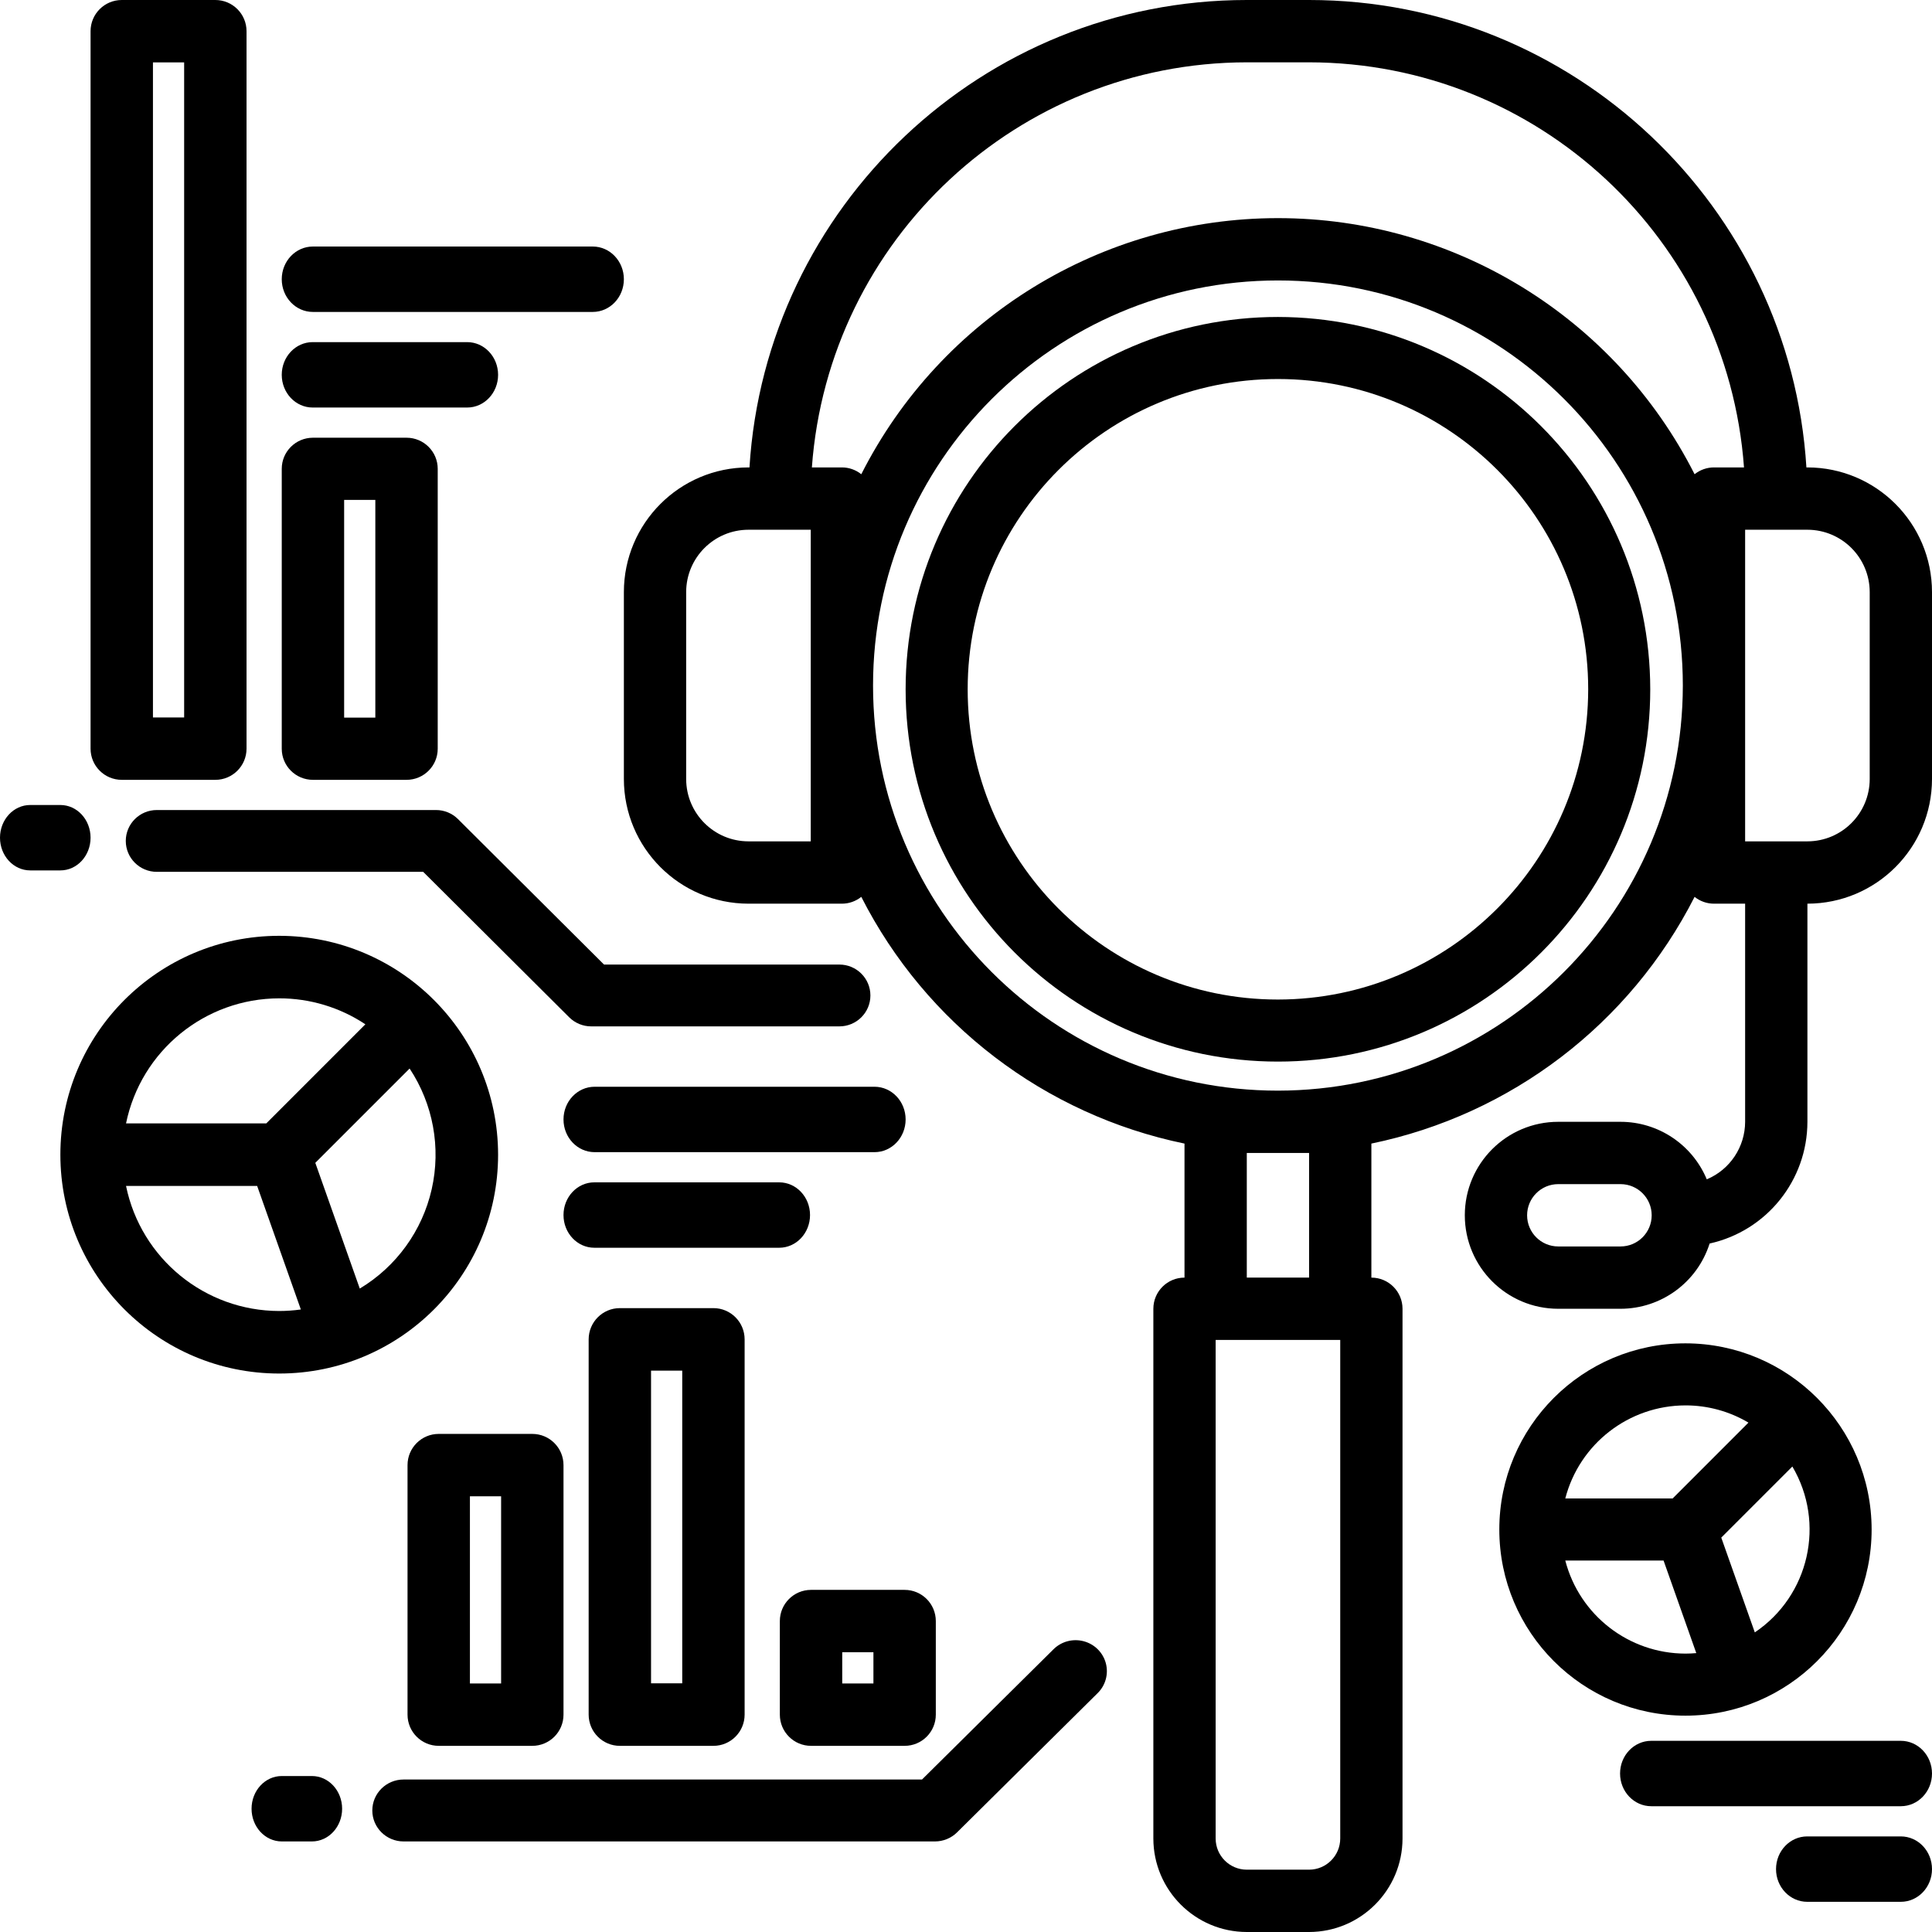 <?xml version="1.0" encoding="UTF-8"?> <svg xmlns="http://www.w3.org/2000/svg" xmlns:xlink="http://www.w3.org/1999/xlink" width="400px" height="400px" viewBox="0 0 400 400" version="1.1"><title>icon-large-blue-mag-headset-chart-1</title><g id="Page-1" stroke="none" stroke-width="1" fill="none" fill-rule="evenodd"><g id="icon-large-blue-mag-headset-chart-1" fill="#000000" fill-rule="nonzero"><path d="M264.583,65.625 C222.011,65.625 187.5,100.136 187.5,142.708 C187.5,185.28 222.011,219.792 264.583,219.792 C307.155,219.792 341.667,185.28 341.667,142.708 C341.619,100.156 307.135,65.673 264.583,65.625 Z M264.583,206.944 C229.107,206.944 200.347,178.185 200.347,142.708 C200.347,107.232 229.107,78.472 264.583,78.472 C300.06,78.472 328.819,107.232 328.819,142.708 C328.779,178.168 300.043,206.904 264.583,206.944 L264.583,206.944 Z" id="Shape"></path><path d="M374.206,96.774 L373.997,96.774 C370.66,42.847 325.755,0 271.032,0 L258.135,0 C203.412,0 158.507,42.847 155.17,96.774 L154.96,96.774 C140.72,96.788 129.18,108.334 129.167,122.581 L129.167,161.29 C129.183,175.536 140.722,187.081 154.96,187.097 L174.306,187.097 C175.765,187.098 177.182,186.6 178.32,185.685 C191.704,212.005 216.33,230.803 245.238,236.766 L245.238,264.516 C241.677,264.516 238.79,267.405 238.79,270.968 L238.79,380.645 C238.804,391.329 247.457,399.986 258.135,400 L271.032,400 C281.71,399.986 290.363,391.329 290.377,380.645 L290.377,270.968 C290.377,267.405 287.49,264.516 283.929,264.516 L283.929,236.766 C312.836,230.803 337.462,212.005 350.847,185.685 C351.985,186.6 353.401,187.098 354.861,187.097 L361.31,187.097 L361.31,232.258 C361.302,237.466 358.173,242.161 353.37,244.169 C350.362,236.961 343.323,232.265 335.516,232.258 L322.619,232.258 C311.935,232.258 303.274,240.924 303.274,251.613 C303.274,262.302 311.935,270.968 322.619,270.968 L335.516,270.968 C343.946,270.958 351.402,265.496 353.958,257.46 C365.774,254.84 374.189,244.366 374.206,232.258 L374.206,187.097 C388.445,187.081 399.984,175.536 400,161.29 L400,122.581 C399.987,108.334 388.446,96.788 374.206,96.774 Z M167.857,174.194 L154.96,174.194 C147.841,174.184 142.073,168.413 142.063,161.29 L142.063,122.581 C142.073,115.458 147.841,109.687 154.96,109.677 L167.857,109.677 L167.857,174.194 Z M277.48,380.645 C277.475,384.206 274.591,387.092 271.032,387.097 L258.135,387.097 C254.576,387.092 251.691,384.206 251.687,380.645 L251.687,277.419 L277.48,277.419 L277.48,380.645 Z M258.135,264.516 L258.135,238.71 L271.032,238.71 L271.032,264.516 L258.135,264.516 Z M264.583,225.806 C218.286,225.806 180.754,188.256 180.754,141.935 C180.754,95.615 218.286,58.065 264.583,58.065 C310.881,58.065 348.413,95.615 348.413,141.935 C348.363,188.236 310.86,225.757 264.583,225.806 L264.583,225.806 Z M354.861,96.774 C353.401,96.773 351.985,97.271 350.847,98.185 C334.376,65.66 301.027,45.161 264.583,45.161 C228.139,45.161 194.791,65.66 178.32,98.185 C177.182,97.271 175.765,96.773 174.306,96.774 L168.091,96.774 C171.527,49.542 210.801,12.96 258.135,12.903 L271.032,12.903 C318.366,12.96 357.64,49.542 361.076,96.774 L354.861,96.774 Z M335.516,258.065 L322.619,258.065 C319.058,258.065 316.171,255.176 316.171,251.613 C316.171,248.05 319.058,245.161 322.619,245.161 L335.516,245.161 C339.077,245.161 341.964,248.05 341.964,251.613 C341.964,255.176 339.077,258.065 335.516,258.065 Z M387.103,161.29 C387.094,168.413 381.325,174.184 374.206,174.194 L361.31,174.194 L361.31,109.677 L374.206,109.677 C381.325,109.687 387.094,115.458 387.103,122.581 L387.103,161.29 Z" id="Shape"></path><path d="M25.208,161.458 L44.583,161.458 C48.15,161.458 51.042,158.567 51.042,155 L51.042,6.458 C51.042,2.891 48.15,0 44.583,0 L25.208,0 C21.641,0 18.75,2.891 18.75,6.458 L18.75,155 C18.75,158.567 21.641,161.458 25.208,161.458 Z M31.667,12.917 L38.125,12.917 L38.125,148.542 L31.667,148.542 L31.667,12.917 Z" id="Shape"></path><path d="M64.792,161.458 L84.167,161.458 C87.734,161.458 90.625,158.575 90.625,155.019 L90.625,97.064 C90.625,93.508 87.734,90.625 84.167,90.625 L64.792,90.625 C61.225,90.625 58.333,93.508 58.333,97.064 L58.333,155.019 C58.333,158.575 61.225,161.458 64.792,161.458 Z M71.25,103.504 L77.708,103.504 L77.708,148.58 L71.25,148.58 L71.25,103.504 Z" id="Shape"></path><path d="M173.785,199.702 L125.057,199.702 L94.82,169.582 C93.615,168.382 91.981,167.708 90.278,167.708 L32.465,167.708 C28.918,167.708 26.042,170.573 26.042,174.107 C26.042,177.641 28.918,180.506 32.465,180.506 L87.617,180.506 L117.854,210.626 C119.058,211.826 120.692,212.5 122.396,212.5 L173.785,212.5 C177.332,212.5 180.208,209.635 180.208,206.101 C180.208,202.567 177.332,199.702 173.785,199.702 L173.785,199.702 Z" id="Path"></path><path d="M57.812,193.75 C32.787,193.75 12.5,214.037 12.5,239.062 C12.5,264.088 32.787,284.375 57.812,284.375 C82.838,284.375 103.125,264.088 103.125,239.062 C103.097,214.049 82.826,193.778 57.812,193.75 L57.812,193.75 Z M57.812,206.696 C64.157,206.69 70.361,208.559 75.646,212.069 L55.134,232.589 L26.094,232.589 C29.19,217.529 42.438,206.715 57.812,206.696 L57.812,206.696 Z M57.812,271.429 C42.438,271.41 29.19,260.596 26.094,245.536 L53.241,245.536 L62.287,271.113 C60.805,271.321 59.31,271.426 57.812,271.429 Z M74.489,266.784 L65.281,240.754 L84.806,221.229 C89.676,228.583 91.329,237.608 89.38,246.211 C87.432,254.813 82.052,262.246 74.489,266.784 Z" id="Shape"></path><path d="M348.958,278.125 C327.672,278.125 310.417,295.381 310.417,316.667 C310.417,337.953 327.672,355.208 348.958,355.208 C370.244,355.208 387.5,337.953 387.5,316.667 C387.477,295.39 370.235,278.148 348.958,278.125 Z M348.958,290.972 C353.547,290.966 358.052,292.197 361.998,294.537 L346.301,310.243 L324.075,310.243 C327.019,298.906 337.245,290.986 348.958,290.972 L348.958,290.972 Z M348.958,342.361 C337.245,342.347 327.019,334.427 324.075,323.09 L344.422,323.09 L351.199,342.257 C350.46,342.321 349.713,342.361 348.958,342.361 Z M363.315,337.969 L356.37,318.345 L371.088,303.627 C377.996,315.327 374.589,330.384 363.315,337.969 Z" id="Shape"></path><path d="M18.75,173.438 C18.75,169.698 15.952,166.667 12.5,166.667 L6.25,166.667 C2.798,166.667 0,169.698 0,173.438 C0,177.177 2.798,180.208 6.25,180.208 L12.5,180.208 C15.952,180.208 18.75,177.177 18.75,173.438 Z" id="Path"></path><path d="M128.333,270.833 C124.766,270.833 121.875,273.731 121.875,277.307 L121.875,354.985 C121.875,358.56 124.766,361.458 128.333,361.458 L147.708,361.458 C151.275,361.458 154.167,358.56 154.167,354.985 L154.167,277.307 C154.167,273.731 151.275,270.833 147.708,270.833 L128.333,270.833 Z M141.25,348.512 L134.792,348.512 L134.792,283.78 L141.25,283.78 L141.25,348.512 Z" id="Shape"></path><path d="M167.917,361.458 L187.292,361.458 C190.859,361.458 193.75,358.567 193.75,355 L193.75,335.625 C193.75,332.058 190.859,329.167 187.292,329.167 L167.917,329.167 C164.35,329.167 161.458,332.058 161.458,335.625 L161.458,355 C161.458,358.567 164.35,361.458 167.917,361.458 Z M174.375,342.083 L180.833,342.083 L180.833,348.542 L174.375,348.542 L174.375,342.083 Z" id="Shape"></path><path d="M90.833,296.875 C87.266,296.875 84.375,299.766 84.375,303.333 L84.375,355 C84.375,358.567 87.266,361.458 90.833,361.458 L110.208,361.458 C113.775,361.458 116.667,358.567 116.667,355 L116.667,303.333 C116.667,299.766 113.775,296.875 110.208,296.875 L90.833,296.875 Z M103.75,348.542 L97.292,348.542 L97.292,309.792 L103.75,309.792 L103.75,348.542 Z" id="Shape"></path><path d="M218.118,341.461 L190.892,368.43 L83.555,368.43 C79.981,368.43 77.083,371.3 77.083,374.84 C77.083,378.38 79.981,381.25 83.555,381.25 L193.572,381.25 C195.289,381.25 196.935,380.575 198.149,379.373 L227.271,350.527 C228.906,348.907 229.544,346.547 228.946,344.335 C228.348,342.123 226.603,340.395 224.37,339.802 C222.136,339.209 219.753,339.842 218.118,341.461 L218.118,341.461 Z" id="Path"></path><path d="M64.583,367.708 L58.333,367.708 C54.882,367.708 52.083,370.74 52.083,374.479 C52.083,378.219 54.882,381.25 58.333,381.25 L64.583,381.25 C68.035,381.25 70.833,378.219 70.833,374.479 C70.833,370.74 68.035,367.708 64.583,367.708 Z" id="Path"></path><path d="M181.061,225 L123.106,225 C119.55,225 116.667,228.031 116.667,231.771 C116.667,235.51 119.55,238.542 123.106,238.542 L181.061,238.542 C184.617,238.542 187.5,235.51 187.5,231.771 C187.5,228.031 184.617,225 181.061,225 Z" id="Path"></path><path d="M167.708,251.562 C167.708,247.823 164.852,244.792 161.328,244.792 L123.047,244.792 C119.523,244.792 116.667,247.823 116.667,251.562 C116.667,255.302 119.523,258.333 123.047,258.333 L161.328,258.333 C164.852,258.333 167.708,255.302 167.708,251.562 Z" id="Path"></path><path d="M393.542,360.417 L341.875,360.417 C338.308,360.417 335.417,363.448 335.417,367.188 C335.417,370.927 338.308,373.958 341.875,373.958 L393.542,373.958 C397.109,373.958 400,370.927 400,367.188 C400,363.448 397.109,360.417 393.542,360.417 Z" id="Path"></path><path d="M393.542,380.208 L374.167,380.208 C370.6,380.208 367.708,383.24 367.708,386.979 C367.708,390.719 370.6,393.75 374.167,393.75 L393.542,393.75 C397.109,393.75 400,390.719 400,386.979 C400,383.24 397.109,380.208 393.542,380.208 Z" id="Path"></path><path d="M64.773,64.583 L122.727,64.583 C126.284,64.583 129.167,61.552 129.167,57.812 C129.167,54.073 126.284,51.042 122.727,51.042 L64.773,51.042 C61.216,51.042 58.333,54.073 58.333,57.812 C58.333,61.552 61.216,64.583 64.773,64.583 Z" id="Path"></path><path d="M64.732,84.375 L96.726,84.375 C100.26,84.375 103.125,81.344 103.125,77.604 C103.125,73.865 100.26,70.833 96.726,70.833 L64.732,70.833 C61.198,70.833 58.333,73.865 58.333,77.604 C58.333,81.344 61.198,84.375 64.732,84.375 Z" id="Path"></path></g></g></svg> 